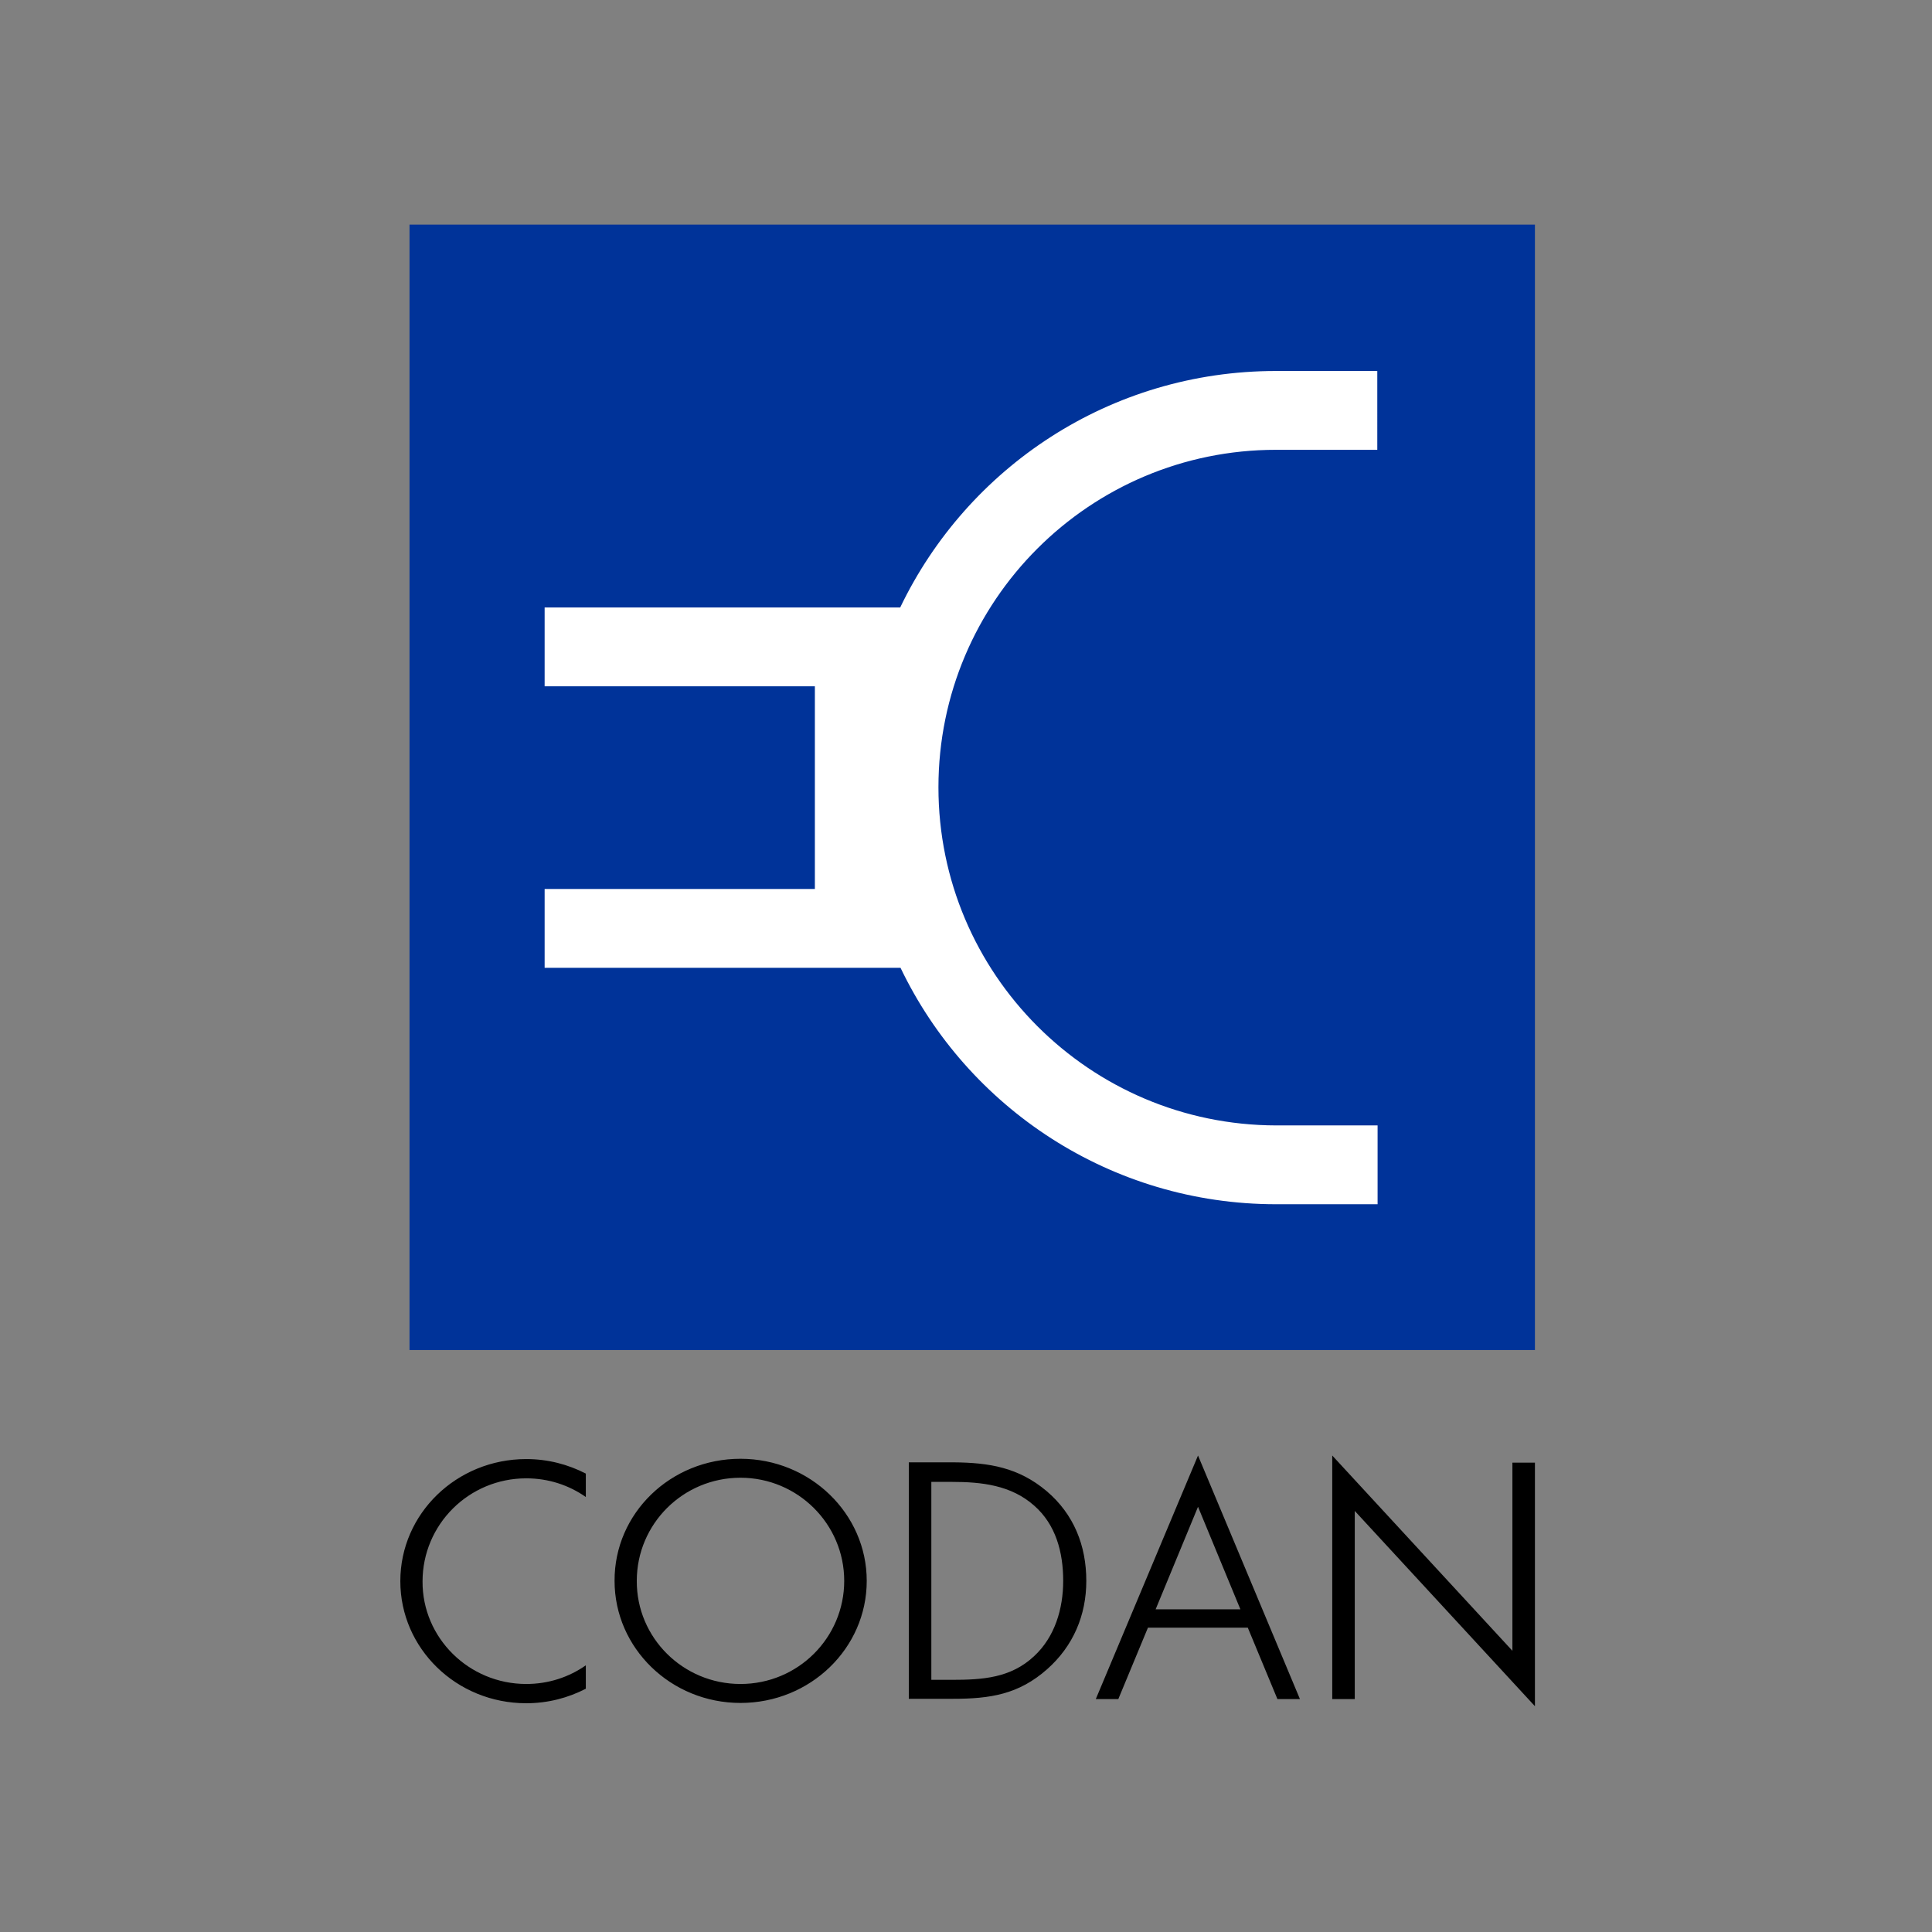 <?xml version="1.0" encoding="utf-8"?>
<!-- Generator: Adobe Illustrator 19.0.0, SVG Export Plug-In . SVG Version: 6.00 Build 0)  -->
<svg version="1.1" id="layer" xmlns="http://www.w3.org/2000/svg" xmlns:xlink="http://www.w3.org/1999/xlink" x="0px" y="0px"
	 viewBox="-153 -46 652 652" style="enable-background:new -153 -46 652 652;" xml:space="preserve">
<rect x="-153" y="-46" width="652" height="652" fill="#808080" stroke="none"/>
<style type="text/css">
	.st0{fill:#003399;}
	.st1{fill:#FFFFFF;}
</style>
<rect id="XMLID_20_" x="-14.8" y="29.8" class="st0" width="379.8" height="379.8"/>
<path id="XMLID_19_" class="st1" d="M163.7,219.7c0-62.9,51-113.9,113.9-113.9h34.2V79.2h-34.2c-55.9,0-104.1,32.5-126.8,79.8H30.8
	v26.6h91.2v68.4H30.8v26.6h120.1c22.6,47.2,70.9,79.8,126.8,79.8h34.2v-26.6h-34.2C214.7,333.7,163.7,282.6,163.7,219.7"/>
<path id="XMLID_1_" d="M24.6,522.3c7.5,0,14.4-2.3,20.1-6.3v7.9c-6,3.1-12.8,4.9-20.1,4.9c-23.6,0-42.5-18.5-42.5-41.2
	c0-22.8,19-41.2,42.5-41.2c7.3,0,14.1,1.8,20.1,4.9l0,7.9c-5.7-4-12.6-6.3-20.1-6.3c-19.4,0-35,15.6-35,34.8
	C-10.5,506.7,5.2,522.3,24.6,522.3 M96.9,446.3c23.5,0,42.6,18.5,42.6,41.2c0,22.8-19.1,41.2-42.6,41.2c-23.5,0-42.5-18.5-42.5-41.2
	C54.3,464.7,73.3,446.3,96.9,446.3 M96.9,522.3c19.4,0,35-15.6,35-34.8c0-19.2-15.7-34.8-35-34.8c-19.4,0-35,15.6-35,34.8
	C61.8,506.7,77.5,522.3,96.9,522.3 M200.2,457.2c9.2,7.8,13.4,18.4,13.4,30.3c0,11.6-4.4,22-13.2,29.8c-9.6,8.5-19.2,10-31.8,10
	h-14.9v-79.8h15.1C180.8,447.6,190.7,449.2,200.2,457.2 M196,512.9c7-6.5,9.8-16,9.8-25.4c0-9.7-2.5-19-9.8-25.4
	c-7.8-6.9-17.7-8-27.8-8h-6.9v66.8h6.9C178.6,520.9,188.1,520.3,196,512.9 M285.7,527.4h-7.6l-10-24.1h-33.7l-10,24.1h-7.6
	l34.5-82.2L285.7,527.4z M265.6,497.1l-14.3-34.6L237,497.1H265.6z M304.2,527.4v-63.5l60.8,65.9v-82.2h-7.6v63.5l-60.8-65.9v82.2
	H304.2z"/>
</svg>

